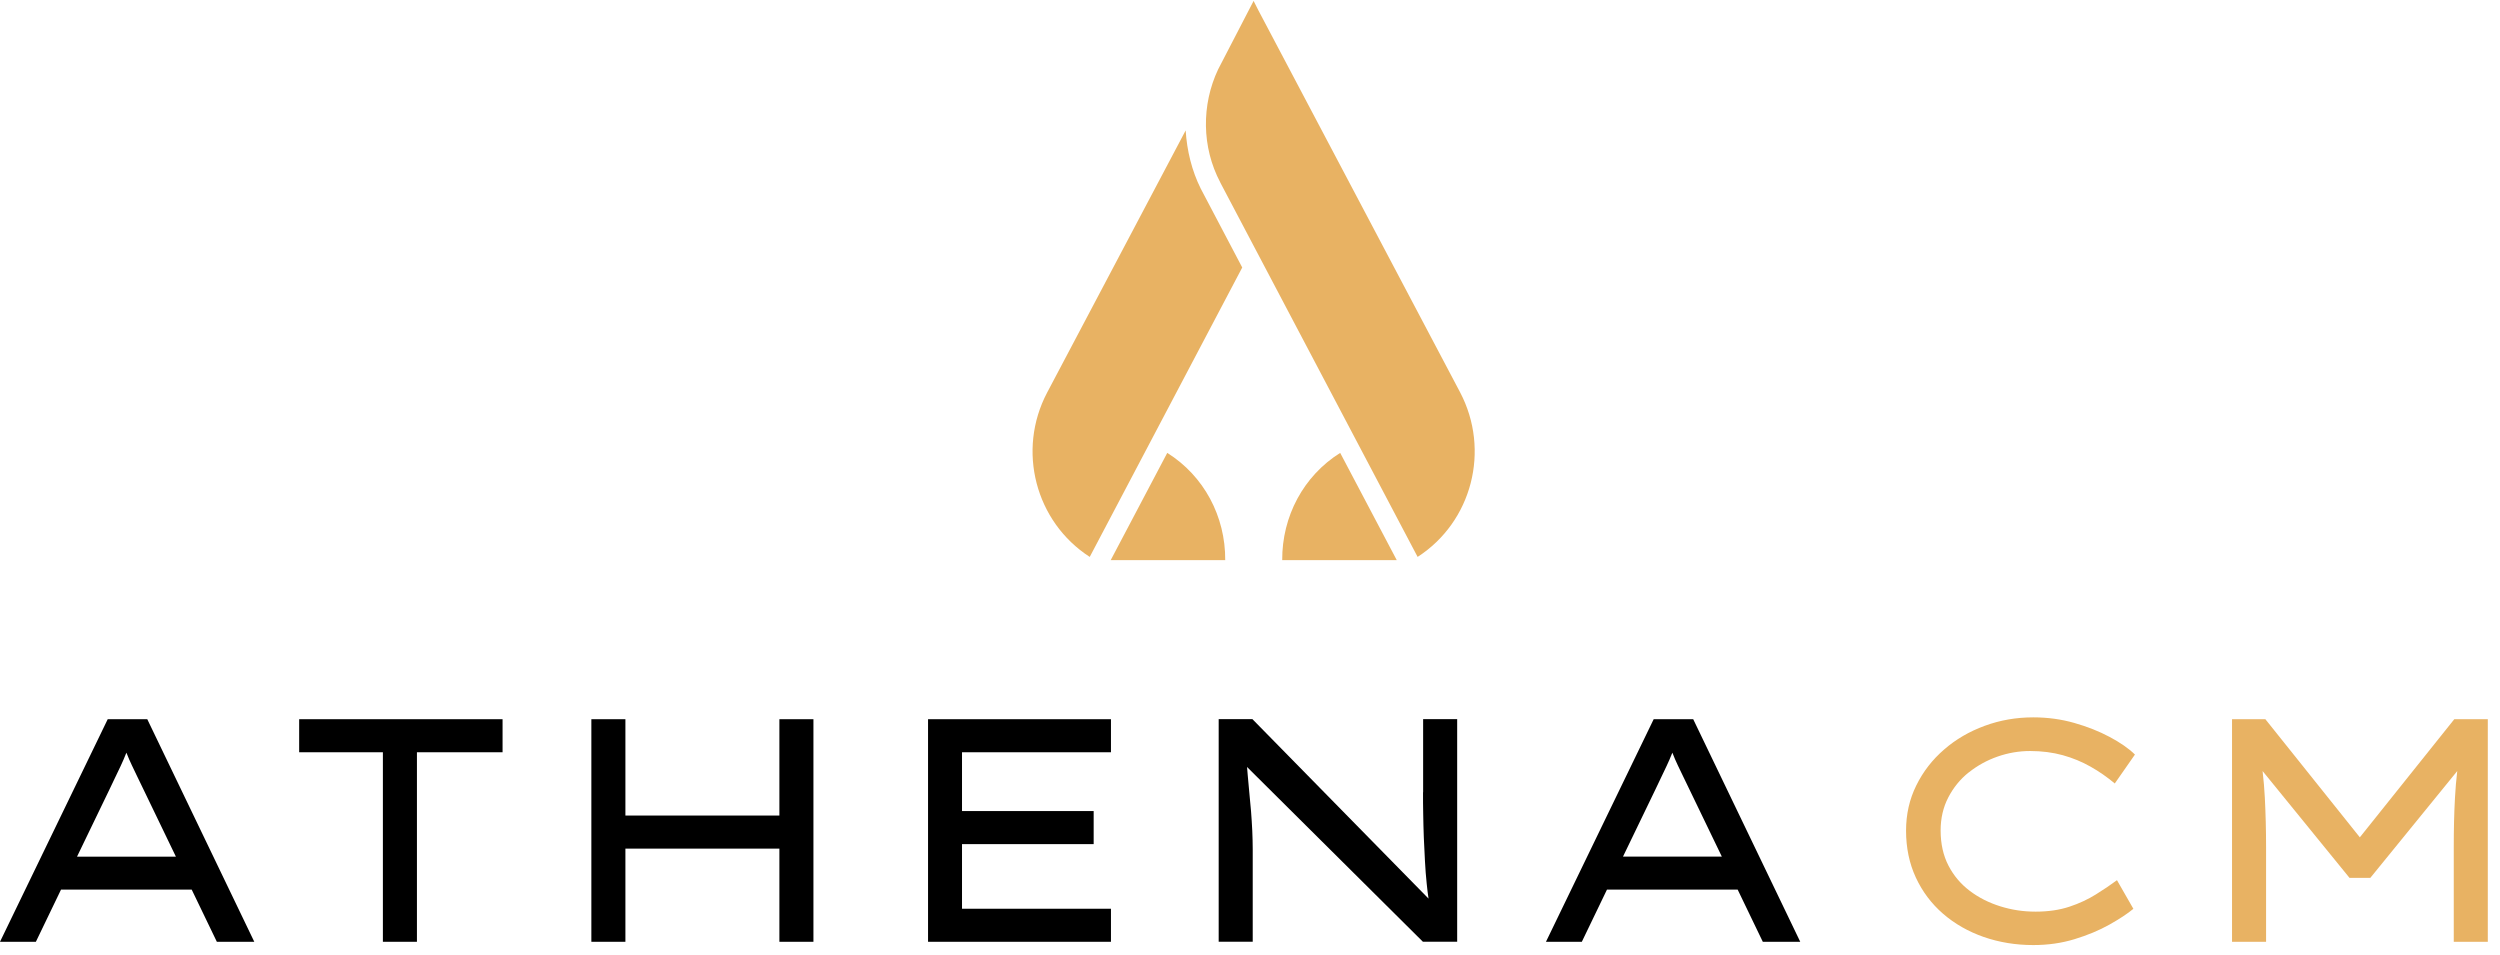 <svg width="123" height="47" viewBox="0 0 123 47" fill="none" xmlns="http://www.w3.org/2000/svg">
<path d="M57.429 22.282L54.646 27.56H60.281C60.294 25.409 59.237 23.418 57.429 22.282Z" fill="#E8B263"/>
<path d="M65.937 22.282L68.721 27.56H63.085C63.072 25.409 64.129 23.418 65.937 22.282Z" fill="#E8B263"/>
<path d="M53.615 27.4L61.118 13.161L59.078 9.283C58.64 8.407 58.395 7.409 58.335 6.416L51.519 19.315C50.02 22.16 50.943 25.674 53.615 27.4Z" fill="#E8B263"/>
<path d="M60.036 8.975C60.062 9.023 60.113 9.123 60.113 9.123L69.747 27.4C72.419 25.674 73.338 22.156 71.835 19.298L61.917 0.518L61.677 0.045L59.933 3.411C59.104 5.163 59.125 7.245 60.036 8.971V8.975Z" fill="#E8B263"/>
<path d="M5.3 35.385L-0 46.336H1.765L3.002 43.769H9.432L10.669 46.336H12.511L7.246 35.385H5.291H5.3ZM3.792 42.142L5.377 38.859C5.472 38.659 5.562 38.464 5.656 38.273C5.751 38.083 5.841 37.883 5.936 37.688C6.03 37.488 6.12 37.28 6.206 37.063C6.206 37.054 6.215 37.041 6.219 37.033C6.219 37.041 6.228 37.054 6.232 37.063C6.314 37.271 6.399 37.471 6.49 37.657C6.576 37.844 6.666 38.035 6.76 38.221C6.855 38.408 6.945 38.603 7.039 38.798L8.654 42.147H3.792V42.142Z" fill="black"/>
<path d="M14.719 37.011H18.838V46.336H20.513V37.011H24.726V35.385H14.719V37.011Z" fill="black"/>
<path d="M38.346 40.125H30.77V35.385H29.095V46.336H30.77V41.752H38.346V46.336H40.021V35.385H38.346V40.125Z" fill="black"/>
<path d="M45.66 46.336H54.659V44.71H47.331V41.531H53.808V39.904H47.331V37.011H54.659V35.385H45.66V46.336Z" fill="black"/>
<path d="M70.013 38.98C70.013 39.323 70.013 39.683 70.022 40.06C70.026 40.438 70.039 40.819 70.052 41.21C70.069 41.6 70.086 41.986 70.108 42.368C70.129 42.749 70.155 43.118 70.194 43.478C70.219 43.734 70.25 43.977 70.284 44.211L61.617 35.38H59.959V46.332H61.634V41.778C61.634 41.496 61.625 41.197 61.612 40.88C61.595 40.563 61.578 40.242 61.552 39.926C61.526 39.609 61.496 39.297 61.466 38.993C61.436 38.69 61.41 38.408 61.389 38.148C61.376 37.996 61.363 37.861 61.355 37.736L70.005 46.332H71.693V35.38H70.018V38.98H70.013Z" fill="black"/>
<path d="M81.361 35.385L76.061 46.336H77.826L79.063 43.768H85.493L86.73 46.336H88.572L83.306 35.385H81.352H81.361ZM79.853 42.142L81.438 38.859C81.533 38.659 81.623 38.464 81.717 38.273C81.812 38.082 81.902 37.883 81.996 37.688C82.091 37.488 82.181 37.28 82.267 37.063C82.267 37.054 82.276 37.041 82.28 37.033C82.28 37.041 82.288 37.054 82.293 37.063C82.374 37.271 82.46 37.471 82.55 37.657C82.636 37.844 82.727 38.035 82.821 38.221C82.916 38.408 83.006 38.603 83.1 38.798L84.715 42.146H79.853V42.142Z" fill="black"/>
<path d="M96.862 38.005C97.287 37.666 97.759 37.406 98.279 37.224C98.799 37.042 99.336 36.95 99.881 36.95C100.461 36.95 100.994 37.02 101.483 37.154C101.973 37.289 102.432 37.48 102.853 37.718C103.278 37.957 103.674 38.234 104.047 38.547L105.039 37.124C104.73 36.82 104.314 36.534 103.794 36.257C103.274 35.979 102.69 35.749 102.05 35.567C101.41 35.385 100.74 35.294 100.036 35.294C99.198 35.294 98.404 35.432 97.648 35.71C96.892 35.988 96.226 36.374 95.65 36.877C95.071 37.376 94.615 37.965 94.28 38.646C93.945 39.323 93.778 40.065 93.778 40.867C93.778 41.713 93.937 42.48 94.259 43.175C94.581 43.868 95.028 44.463 95.599 44.957C96.17 45.452 96.84 45.833 97.596 46.098C98.356 46.362 99.168 46.497 100.036 46.497C100.757 46.497 101.436 46.401 102.072 46.206C102.707 46.011 103.274 45.777 103.777 45.495C104.279 45.213 104.674 44.953 104.962 44.714L104.155 43.305C103.845 43.535 103.498 43.769 103.115 44.007C102.733 44.246 102.299 44.45 101.814 44.61C101.329 44.771 100.774 44.853 100.156 44.853C99.537 44.853 98.979 44.766 98.421 44.593C97.862 44.419 97.36 44.168 96.918 43.834C96.475 43.5 96.123 43.088 95.865 42.589C95.608 42.094 95.479 41.518 95.479 40.858C95.479 40.264 95.603 39.722 95.852 39.241C96.102 38.755 96.436 38.343 96.857 38.005H96.862Z" fill="#E8B263"/>
<path d="M120.751 35.385L116.104 41.197L111.456 35.385H109.816V46.336H111.491V41.691C111.491 40.824 111.469 40.013 111.43 39.249C111.409 38.816 111.37 38.377 111.319 37.935L115.597 43.192H116.619L120.897 37.935C120.845 38.377 120.807 38.816 120.785 39.249C120.742 40.013 120.725 40.824 120.725 41.691V46.336H122.4V35.385H120.759H120.751Z" fill="#E8B263"/>
</svg>
